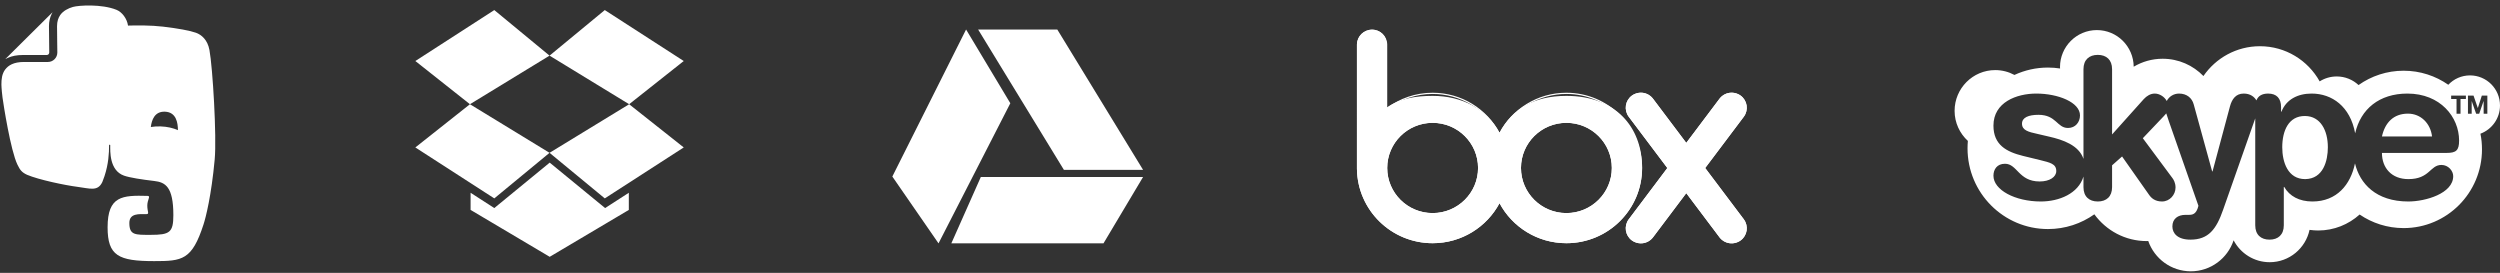 <?xml version="1.0" encoding="UTF-8" standalone="no"?>
<svg width="339px" height="37px" viewBox="0 0 339 37" version="1.1" xmlns="http://www.w3.org/2000/svg" xmlns:xlink="http://www.w3.org/1999/xlink" xmlns:sketch="http://www.bohemiancoding.com/sketch/ns">
    <rect x="0" y="0" width="339" height="37" fill="#333333" stroke="none"/>
    <!-- Generator: Sketch 3.2.2 (9983) - http://www.bohemiancoding.com/sketch -->
    <title>integration</title>
    <desc>Created with Sketch.</desc>
    <defs></defs>
    <g id="Page-1" stroke="none" stroke-width="1" fill="none" fill-rule="evenodd" sketch:type="MSPage">
        <g id="integration" sketch:type="MSLayerGroup" fill="#FFFFFF">
            <path d="M3.088,7.459 L3.09,7.459 L6.343,7.459 C6.529,7.459 6.679,7.307 6.679,7.122 C6.679,7.121 6.64,4.333 6.64,3.557 L6.64,3.548 C6.64,2.911 6.774,2.356 7.006,1.891 L7.118,1.682 C7.105,1.684 7.093,1.69 7.08,1.703 L0.76,7.971 C0.747,7.981 0.739,7.994 0.736,8.007 C0.867,7.943 1.045,7.854 1.071,7.843 C1.621,7.595 2.289,7.459 3.088,7.459 L3.088,7.459 Z M28.4,6.776 C28.142,5.393 27.32,4.711 26.576,4.443 C25.774,4.153 24.147,3.853 22.103,3.612 C20.459,3.418 18.526,3.434 17.359,3.47 C17.219,2.51 16.546,1.634 15.793,1.33 C13.786,0.522 10.685,0.717 9.889,0.941 C9.257,1.117 8.557,1.48 8.167,2.038 C7.906,2.411 7.737,2.889 7.735,3.556 C7.735,3.934 7.746,4.824 7.755,5.615 C7.765,6.408 7.775,7.117 7.775,7.122 C7.775,7.828 7.203,8.403 6.493,8.404 L3.24,8.404 C2.546,8.404 2.016,8.52 1.61,8.704 C1.205,8.889 0.917,9.137 0.699,9.431 C0.265,10.014 0.189,10.734 0.191,11.469 C0.191,11.469 0.197,12.069 0.342,13.231 C0.462,14.13 1.437,20.411 2.363,22.321 C2.722,23.064 2.962,23.374 3.667,23.701 C5.239,24.374 8.829,25.123 10.512,25.337 C12.191,25.552 13.245,26.004 13.874,24.686 C13.876,24.683 13.999,24.359 14.17,23.883 C14.715,22.23 14.791,20.764 14.791,19.702 C14.791,19.594 14.949,19.589 14.949,19.702 C14.949,20.452 14.806,23.103 16.809,23.814 C17.6,24.094 19.24,24.344 20.906,24.54 C22.413,24.713 23.507,25.306 23.507,29.172 C23.507,31.524 23.013,31.846 20.43,31.846 C18.336,31.846 17.539,31.901 17.539,30.237 C17.539,28.893 18.868,29.034 19.853,29.034 C20.293,29.034 19.974,28.707 19.974,27.877 C19.974,27.052 20.49,26.575 20.002,26.563 C16.595,26.47 14.59,26.56 14.59,30.821 C14.59,34.689 16.07,35.407 20.906,35.407 C24.698,35.407 26.034,35.283 27.6,30.426 C27.91,29.467 28.659,26.54 29.112,21.627 C29.399,18.52 28.842,9.143 28.4,6.776 L28.4,6.776 Z M21.791,17.141 C21.323,17.124 20.872,17.154 20.452,17.222 C20.57,16.267 20.964,15.095 22.361,15.144 C23.906,15.197 24.123,16.658 24.128,17.648 C23.477,17.357 22.67,17.172 21.791,17.141 L21.791,17.141 Z" id="evernote" sketch:type="MSShapeGroup"></path>
            <g id="dropbox" transform="translate(74.5, 18) scale(1, -1) translate(-74.5, -18) translate(56, 1)" sketch:type="MSShapeGroup">
                <path d="M7.723,20.867 L0.32,26.726 L11.026,33.635 L18.517,27.455 L7.723,20.867 L18.517,14.278 L11.026,8.098 L0.32,15.007 L7.723,20.867 L7.723,20.867 L7.723,20.867 Z M18.518,14.278 L26.009,8.098 L36.715,15.007 L29.312,20.867 L18.518,14.278 L18.518,14.278 Z M36.715,26.726 L26.009,33.635 L18.518,27.455 L29.312,20.867 L36.715,26.726 L36.715,26.726 Z M18.539,12.949 L11.026,6.787 L7.812,8.861 L7.812,6.535 L18.539,0.176 L29.268,6.535 L29.268,8.861 L26.053,6.787 L18.539,12.949 L18.539,12.949 Z" id="path2997"></path>
            </g>
            <g id="drive" transform="translate(121, 4)" sketch:type="MSShapeGroup">
                <path d="M0,19.938 L10,0 L16,10 L6.263,29 L0,19.938 Z M11.632,0 L23.263,19.031 L34,19.031 L22.368,0 L11.632,0 Z M8,29 L12,20 L34,20 L28.632,29 L8,29 Z" id="Path-83"></path>
            </g>
            <g id="box" transform="translate(184, 4)" sketch:type="MSShapeGroup">
                <path d="M28.404,24.895 C25.003,24.895 22.246,22.155 22.246,18.776 C22.246,15.396 25.003,12.657 28.404,12.657 C31.805,12.657 34.562,15.396 34.562,18.776 C34.562,22.155 31.805,24.895 28.404,24.895 L28.404,24.895 Z M28.404,12.49 C24.916,12.49 22.079,15.31 22.079,18.776 C22.079,22.242 24.916,25.062 28.404,25.062 C31.892,25.062 34.729,22.242 34.729,18.776 C34.729,15.31 31.892,12.49 28.404,12.49 L28.404,12.49 Z" id="Fill-1"></path>
                <path d="M28.404,28.811 C24.661,28.811 21.243,26.768 19.483,23.479 L19.335,23.202 L19.187,23.479 C17.427,26.768 14.009,28.811 10.266,28.811 C7.598,28.811 5.082,27.786 3.182,25.926 C1.284,24.068 0.215,21.588 0.172,18.942 L0.168,18.842 L0.168,2.068 L0.169,2.024 C0.19,1.012 1.036,0.189 2.054,0.189 C3.072,0.189 3.918,1.012 3.94,2.024 L3.941,2.058 L3.941,10.947 L4.209,10.746 C5.967,9.434 8.062,8.741 10.266,8.741 C14.009,8.741 17.427,10.784 19.187,14.073 L19.335,14.35 L19.483,14.073 C21.242,10.784 24.661,8.741 28.404,8.741 C33.972,8.741 38.502,13.243 38.502,18.776 C38.502,24.309 33.972,28.811 28.404,28.811 L28.404,28.811 Z M28.404,8.575 C24.473,8.575 21.06,10.771 19.335,13.995 C17.61,10.771 14.197,8.575 10.266,8.575 C7.956,8.575 5.824,9.333 4.108,10.613 L4.108,2.02 L4.107,2.02 C4.084,0.913 3.174,0.022 2.054,0.022 C0.934,0.022 0.025,0.913 0.001,2.02 L0,2.02 L0,18.945 L0.004,18.945 C0.095,24.501 4.653,28.978 10.266,28.978 C14.197,28.978 17.61,26.781 19.335,23.557 C21.06,26.781 24.473,28.978 28.404,28.978 C34.074,28.978 38.67,24.41 38.67,18.776 C38.67,13.142 34.074,8.575 28.404,8.575 L28.404,8.575 Z" id="Fill-3"></path>
                <path d="M10.266,24.895 C6.865,24.895 4.108,22.155 4.108,18.776 C4.108,15.396 6.865,12.657 10.266,12.657 C13.667,12.657 16.424,15.396 16.424,18.776 C16.424,22.155 13.667,24.895 10.266,24.895 L10.266,24.895 Z M10.266,12.49 C6.778,12.49 3.941,15.31 3.941,18.776 C3.941,22.242 6.778,25.062 10.266,25.062 C13.754,25.062 16.592,22.242 16.592,18.776 C16.592,15.31 13.754,12.49 10.266,12.49 L10.266,12.49 Z" id="Fill-4"></path>
                <path d="M51.944,28.458 C51.615,28.703 51.224,28.833 50.814,28.833 C50.23,28.833 49.688,28.572 49.327,28.116 L49.312,28.097 L44.791,22.091 L44.657,21.913 L40.016,28.078 L39.986,28.115 C39.626,28.572 39.084,28.833 38.5,28.833 C38.09,28.833 37.699,28.703 37.37,28.457 C36.556,27.85 36.377,26.687 36.971,25.865 L36.996,25.83 L42.226,18.883 L42.301,18.784 L42.226,18.684 L37.002,11.745 L36.971,11.702 C36.377,10.88 36.556,9.717 37.37,9.11 C37.699,8.864 38.09,8.734 38.5,8.734 C39.084,8.734 39.626,8.996 39.986,9.452 L40.011,9.482 L44.523,15.476 L44.657,15.654 L44.791,15.476 L49.308,9.476 L49.327,9.451 C49.688,8.995 50.229,8.733 50.814,8.733 C51.224,8.733 51.615,8.864 51.944,9.109 C52.758,9.717 52.937,10.88 52.343,11.702 L52.317,11.738 L47.088,18.684 L47.013,18.784 L47.088,18.883 L52.308,25.817 L52.343,25.865 C52.937,26.687 52.758,27.851 51.944,28.458 L51.944,28.458 Z M52.48,25.767 L47.222,18.784 L52.48,11.8 L52.479,11.799 C53.129,10.899 52.941,9.645 52.045,8.976 C51.675,8.7 51.243,8.567 50.814,8.567 C50.203,8.567 49.6,8.837 49.195,9.348 L49.195,9.348 L44.657,15.376 L40.119,9.348 L40.118,9.349 C39.714,8.837 39.111,8.567 38.5,8.567 C38.071,8.567 37.639,8.7 37.269,8.976 C36.373,9.645 36.185,10.9 36.835,11.8 L36.834,11.8 L42.092,18.784 L36.834,25.767 L36.835,25.768 C36.185,26.667 36.373,27.922 37.269,28.591 C37.639,28.867 38.071,29 38.5,29 C39.111,29 39.714,28.73 40.118,28.218 L40.119,28.219 L44.657,22.191 L49.195,28.219 L49.195,28.218 C49.6,28.73 50.203,29 50.814,29 C51.243,29 51.675,28.867 52.045,28.591 C52.941,27.923 53.129,26.668 52.479,25.768 L52.48,25.767 L52.48,25.767 Z" id="Fill-5"></path>
                <path d="M28.404,24.894 C25.003,24.894 22.246,22.154 22.246,18.775 C22.246,15.395 25.003,12.656 28.404,12.656 C31.805,12.656 34.562,15.395 34.562,18.775 C34.562,22.154 31.805,24.894 28.404,24.894 L28.404,24.894 Z M10.266,24.894 C6.865,24.894 4.108,22.154 4.108,18.775 C4.108,15.395 6.865,12.656 10.266,12.656 C13.667,12.656 16.424,15.395 16.424,18.775 C16.424,22.154 13.667,24.894 10.266,24.894 L10.266,24.894 Z M19.335,13.994 C17.61,10.77 14.238,9 10.266,9 C8,9 5.824,9.332 4,10.612 L4,2.019 C4.084,0.912 3.174,0.021 2.054,0.021 C0.934,0.021 0.025,0.912 0.001,2.019 L0,18.944 C0.095,24.5 4.653,28.977 10.266,28.977 C14.197,28.977 17.61,26.78 19.335,23.556 C21.06,26.78 24.473,28.977 28.404,28.977 C34.074,28.977 38.67,24.409 38.67,18.775 C38.67,13.141 35,9 28.404,9 C24,9 21.06,10.77 19.335,13.994 Z" id="Fill-6"></path>
                <path d="M52.48,25.766 L47.222,18.782 L52.48,11.799 L52.479,11.798 C53.129,10.899 52.941,9.643 52.045,8.975 C51.149,8.306 49.884,8.476 49.195,9.348 L49.195,9.347 L44.657,15.375 L40.119,9.347 L40.118,9.348 C39.43,8.476 38.165,8.306 37.269,8.975 C36.373,9.644 36.185,10.899 36.835,11.798 L36.834,11.799 L42.092,18.782 L36.834,25.766 L36.835,25.767 C36.185,26.666 36.373,27.921 37.269,28.59 C38.165,29.259 39.43,29.089 40.118,28.217 L40.119,28.218 L44.657,22.19 L49.195,28.218 L49.195,28.218 C49.884,29.089 51.149,29.259 52.045,28.59 C52.941,27.922 53.129,26.667 52.479,25.767 L52.48,25.766" id="Fill-7"></path>
            </g>
            <g id="skype" transform="translate(302, 20.5) scale(1, -1) translate(-302, -20.5) translate(265, 4)" sketch:type="MSShapeGroup">
                <path d="M57.992,18.498 L64.785,18.498 C64.575,20.282 63.248,21.591 61.522,21.591 C59.58,21.591 58.413,20.391 57.992,18.498 L57.992,18.498 Z M47.582,12.713 C50.048,12.741 50.657,15.222 50.657,17.034 C50.657,19.327 49.649,21.242 47.582,21.27 C45.321,21.3 44.473,19.248 44.473,17.034 C44.473,15.033 45.219,12.713 47.582,12.713 L47.582,12.713 Z M74,22.694 C74,24.952 72.182,26.776 69.934,26.776 C68.772,26.776 67.729,26.29 66.99,25.506 C65.27,26.707 63.185,27.41 60.93,27.41 C58.652,27.41 56.551,26.69 54.819,25.467 C54.04,26.192 53.003,26.633 51.859,26.633 C51.01,26.633 50.218,26.387 49.547,25.965 C47.958,28.811 44.928,30.732 41.448,30.732 C38.266,30.732 35.463,29.131 33.784,26.69 C32.383,28.136 30.424,29.034 28.254,29.034 C26.819,29.034 25.481,28.639 24.33,27.954 C24.302,30.703 22.081,32.921 19.336,32.921 C16.574,32.921 14.337,30.674 14.337,27.908 L14.348,27.713 C13.813,27.793 13.266,27.839 12.708,27.839 C11.079,27.839 9.541,27.479 8.158,26.839 C7.378,27.256 6.495,27.496 5.549,27.496 C2.514,27.496 0.043,25.021 0.043,21.968 C0.043,20.35 0.743,18.904 1.843,17.892 C1.814,17.56 1.797,17.223 1.797,16.886 C1.797,10.838 6.683,5.94 12.708,5.94 C15.048,5.94 17.219,6.682 18.994,7.94 C20.595,5.744 23.175,4.31 26.091,4.31 C26.164,4.31 26.233,4.316 26.3,4.322 C27.144,1.927 29.405,0.211 32.075,0.211 C34.775,0.211 37.069,1.972 37.878,4.413 C38.807,2.646 40.645,1.446 42.769,1.446 C45.423,1.446 47.639,3.327 48.174,5.83 C48.556,5.78 48.948,5.744 49.342,5.744 C51.506,5.744 53.471,6.569 54.967,7.912 C56.665,6.751 58.721,6.071 60.93,6.071 C66.802,6.071 71.557,10.85 71.557,16.743 C71.557,17.47 71.488,18.184 71.346,18.87 C72.895,19.447 74,20.939 74,22.694 L74,22.694 Z M68.453,17.938 C68.453,16.606 68.054,16.263 66.751,16.263 L57.992,16.263 C57.992,14.211 59.318,12.713 61.574,12.713 C64.495,12.713 64.495,14.634 66.061,14.634 C66.99,14.634 67.655,13.833 67.655,13.114 C67.655,10.77 63.909,9.678 61.574,9.678 C57.166,9.678 54.99,12.113 54.336,14.845 C53.75,11.981 51.881,9.678 48.561,9.678 C46.785,9.678 45.458,10.398 44.741,11.65 L44.684,11.65 L44.684,6.453 C44.684,5.173 43.914,4.504 42.748,4.504 C41.579,4.504 40.811,5.173 40.811,6.453 L40.811,20.95 L36.454,8.557 C35.527,5.893 34.461,4.504 32.018,4.504 C30.293,4.504 29.575,5.357 29.575,6.294 C29.575,7.335 30.321,7.866 31.358,7.866 L31.756,7.866 C32.258,7.866 32.815,7.888 33.107,9.089 L29.074,20.631 C28.932,21.048 28.824,21.362 28.745,21.626 C28.653,21.505 28.551,21.397 28.431,21.27 L25.567,18.258 L29.604,12.822 C29.735,12.639 30.002,12.21 30.002,11.57 C30.002,10.581 29.206,9.678 28.169,9.678 C27.212,9.678 26.705,10.158 26.415,10.581 L22.753,15.783 L21.398,14.583 L21.398,11.622 C21.398,10.346 20.629,9.678 19.461,9.678 C18.288,9.678 17.519,10.346 17.519,11.622 L17.519,13.057 C16.825,10.758 14.234,9.678 11.734,9.678 C8.232,9.678 5.311,11.25 5.311,13.171 C5.311,14.022 5.789,14.794 6.876,14.794 C8.55,14.794 8.71,12.393 11.574,12.393 C12.953,12.393 13.83,13.011 13.83,13.805 C13.83,14.794 12.981,14.954 11.603,15.303 L9.32,15.858 C7.065,16.417 5.311,17.355 5.311,19.968 C5.311,23.134 8.443,24.312 11.124,24.312 C14.068,24.312 17.047,23.134 17.047,21.351 C17.047,20.442 16.432,19.647 15.424,19.647 C13.909,19.647 13.858,21.431 11.415,21.431 C10.06,21.431 9.183,21.06 9.183,20.231 C9.183,19.327 10.06,19.11 11.256,18.847 L12.873,18.47 C14.735,18.047 16.894,17.309 17.519,15.457 L17.519,27.616 C17.519,28.89 18.288,29.559 19.461,29.559 C20.629,29.559 21.398,28.89 21.398,27.616 L21.398,18.768 L25.697,23.563 C26.096,23.992 26.603,24.312 27.184,24.312 C27.816,24.312 28.487,23.9 28.812,23.306 C29.126,23.912 29.752,24.312 30.481,24.312 C31.517,24.312 32.234,23.723 32.468,22.843 L34.968,13.754 L35.019,13.754 L37.383,22.574 C37.651,23.563 38.18,24.312 39.245,24.312 C40.162,24.312 40.691,23.855 40.971,23.386 C41.204,23.986 41.722,24.312 42.559,24.312 C43.704,24.312 44.313,23.666 44.313,22.471 L44.313,21.86 L44.37,21.86 C45.008,23.511 46.574,24.312 48.453,24.312 C51.221,24.312 53.692,22.568 54.359,18.927 C55.11,22.219 57.633,24.312 61.443,24.312 C65.902,24.312 68.453,21.139 68.453,17.938 L68.453,17.938 Z M69.654,24.032 L70.412,24.032 C70.412,24.032 70.418,24.032 70.993,22.346 L71.534,24.032 L72.285,24.032 L72.285,21.579 L71.784,21.579 C71.784,21.579 71.779,21.579 71.779,23.317 L71.18,21.579 L70.764,21.579 C70.764,21.579 70.759,21.579 70.161,23.3 L70.161,21.579 L69.654,21.579 L69.654,24.032 L69.654,24.032 Z M67.376,23.58 L67.376,24.032 L69.375,24.032 L69.375,23.58 L68.647,23.58 L68.647,21.579 L68.106,21.579 L68.106,23.58 L67.376,23.58 L67.376,23.58 Z" id="path3003"></path>
            </g>
        </g>
    </g>
</svg>